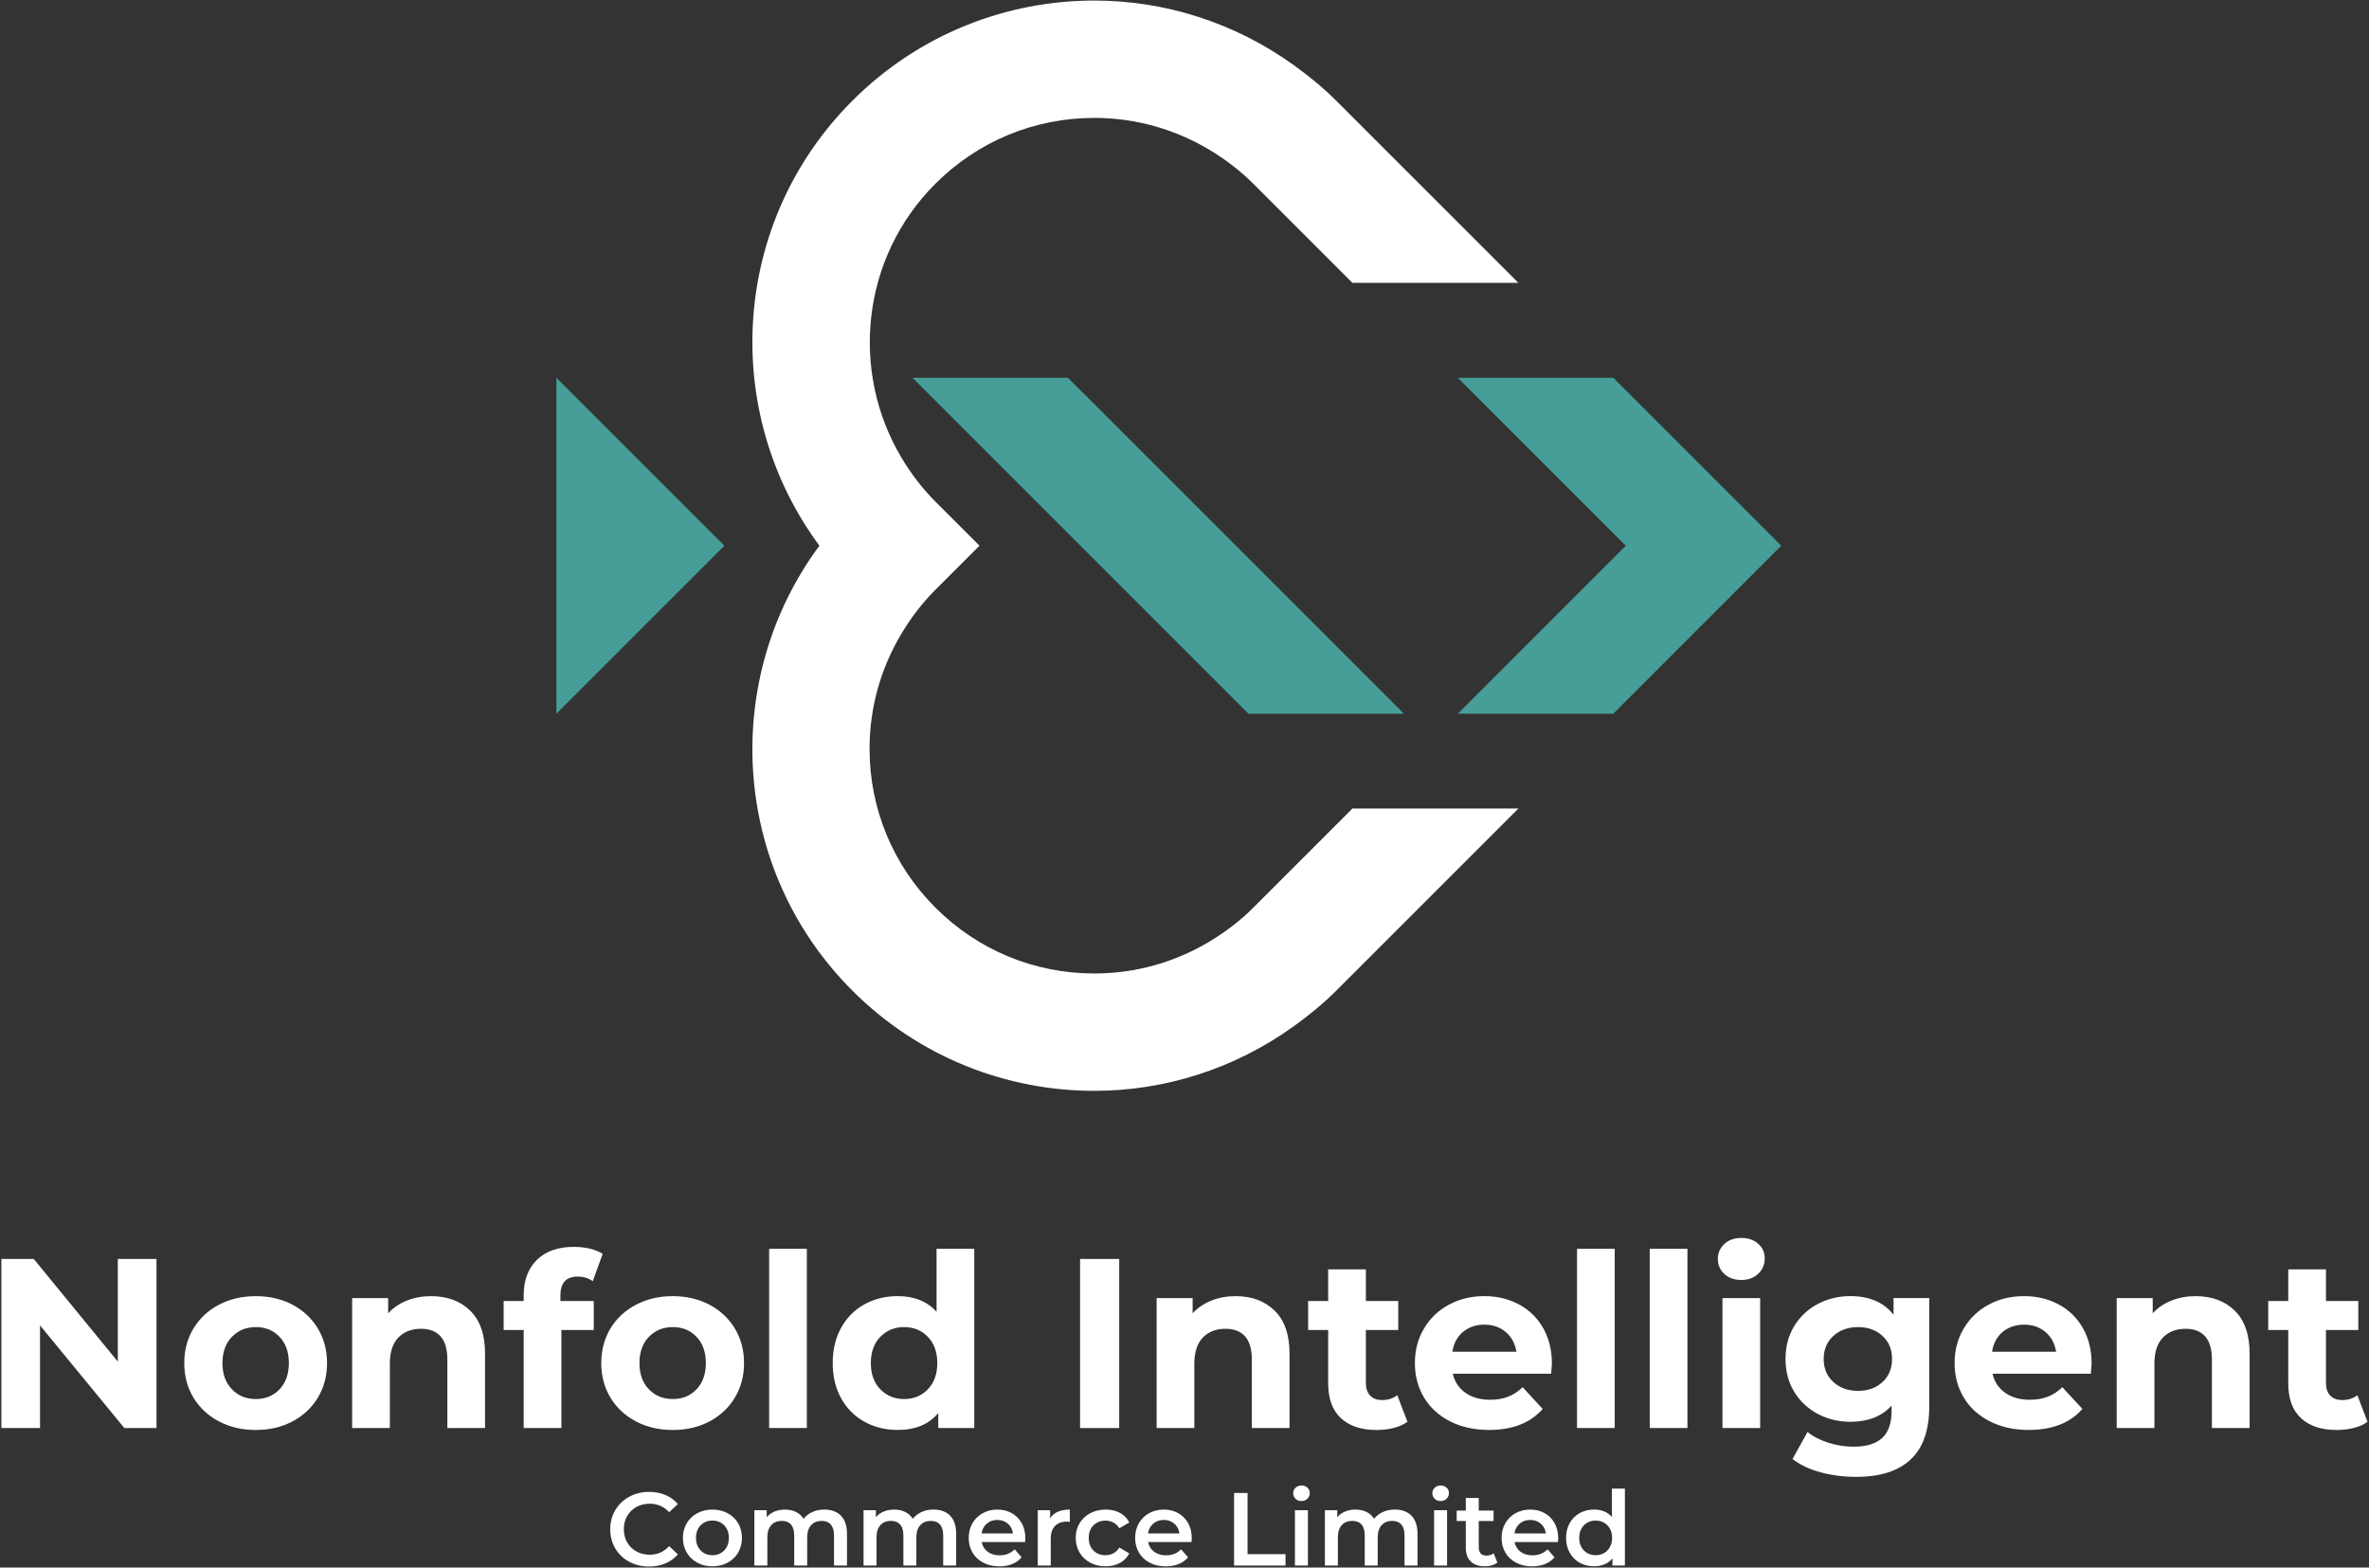 <svg height="499" width="754" viewBox="0 0 754 499" xmlns="http://www.w3.org/2000/svg" version="1.2">
	<rect x="0" y="0" width="754" height="499" fill="#333333" stroke="none"/>
	<style>
		.s0 { fill: #ffffff } 
		.s1 { fill: #479e99 } 
	</style>
	<g>
		<path d="m49.81 400.77v53.83h-10.23l-26.84-32.68v32.68h-12.3v-53.83h10.3l26.76 32.68v-32.68c0 0 12.3 0 12.31 0z" class="s0"></path>
		<path d="m69.68 452.48q-5.19-2.73-8.11-7.57-2.92-4.84-2.92-11 0-6.16 2.92-11 2.92-4.84 8.11-7.57 5.19-2.73 11.73-2.73 6.54 0 11.69 2.73 5.15 2.73 8.07 7.57 2.92 4.85 2.92 11 0 6.15-2.92 11-2.92 4.84-8.07 7.57-5.15 2.73-11.69 2.73-6.54 0-11.73-2.73zm19.3-10.23q2.96-3.12 2.96-8.34 0-5.23-2.96-8.34-2.96-3.12-7.57-3.11-4.61 0-7.61 3.11-3 3.12-3 8.34 0 5.23 3 8.34 3 3.11 7.61 3.11 4.61 0 7.57-3.11z" class="s0"></path>
		<path d="m149.65 417.23q4.73 4.62 4.73 13.69v23.68h-12v-21.84q0-4.92-2.15-7.34-2.15-2.43-6.23-2.42-4.54 0-7.23 2.81-2.69 2.8-2.69 8.34v20.45h-12v-41.37h11.46v4.84q2.38-2.61 5.92-4.04 3.54-1.42 7.77-1.42 7.69 0 12.42 4.62z" class="s0"></path>
		<path d="m178.37 414.15h10.61v9.23h-10.3v31.22h-12v-31.22h-6.38v-9.23h6.38v-1.85q0-7.08 4.19-11.23 4.19-4.15 11.8-4.15 2.69 0 5.11 0.58 2.42 0.59 4.04 1.65l-3.15 8.69q-2.07-1.46-4.84-1.46-5.46 0-5.46 6z" class="s0"></path>
		<path d="m202.4 452.48q-5.19-2.73-8.11-7.57-2.92-4.84-2.92-11 0-6.16 2.92-11 2.92-4.84 8.11-7.57 5.19-2.73 11.73-2.73 6.53 0 11.69 2.73 5.14 2.73 8.07 7.57 2.92 4.85 2.92 11 0 6.15-2.92 11-2.92 4.84-8.07 7.57-5.15 2.73-11.69 2.73-6.54 0-11.73-2.73zm19.3-10.23q2.96-3.12 2.96-8.34 0-5.23-2.96-8.34-2.96-3.12-7.57-3.11-4.61 0-7.61 3.11-3 3.12-3 8.34 0 5.23 3 8.34 3 3.11 7.61 3.11 4.61 0 7.57-3.11z" class="s0"></path>
		<path d="m244.8 397.54h12v57.05h-12z" class="s0"></path>
		<path d="m310.09 397.54v57.05h-11.46v-4.77q-4.46 5.38-12.92 5.38-5.85 0-10.57-2.61-4.73-2.61-7.42-7.46-2.69-4.84-2.69-11.23 0-6.39 2.69-11.23 2.69-4.85 7.42-7.46 4.73-2.61 10.57-2.61 7.92 0 12.38 5v-20.07h12zm-14.77 44.71q3-3.12 3-8.34 0-5.23-3-8.34-3-3.12-7.54-3.11c-3.03 0-5.61 1.04-7.61 3.11q-3 3.12-3 8.34 0 5.23 3 8.34 3 3.11 7.61 3.11c3.07 0 5.54-1.04 7.54-3.11z" class="s0"></path>
		<path d="m343.76 400.77h12.46v53.83h-12.46z" class="s0"></path>
		<path d="m405.7 417.23q4.73 4.62 4.73 13.69v23.68h-12v-21.84q0-4.92-2.15-7.34-2.15-2.43-6.23-2.42-4.53 0-7.23 2.81-2.69 2.8-2.69 8.34v20.45h-12v-41.37h11.46v4.84q2.38-2.61 5.92-4.04 3.54-1.42 7.77-1.42 7.69 0 12.42 4.62z" class="s0"></path>
		<path d="m447.95 452.6q-1.77 1.31-4.34 1.96-2.58 0.65-5.42 0.65-7.38 0-11.42-3.77-4.04-3.76-4.04-11.07v-16.99h-6.38v-9.23h6.38v-10.07h12v10.07h10.3v9.23h-10.3v16.84q0 2.61 1.35 4.04 1.35 1.42 3.81 1.42 2.85 0 4.84-1.54l3.23 8.46z" class="s0"></path>
		<path d="m493.7 437.29h-31.3q0.85 3.84 4 6.07 3.16 2.23 7.84 2.23 3.23 0 5.73-0.96 2.51-0.96 4.65-3.04l6.38 6.92q-5.85 6.69-17.07 6.69-7 0-12.38-2.73-5.39-2.73-8.3-7.57-2.92-4.84-2.92-11c0-4.11 0.96-7.7 2.88-10.96q2.88-4.88 7.92-7.61 5.04-2.73 11.26-2.73c4.15 0 7.71 0.87 11 2.61q4.92 2.61 7.73 7.5 2.81 4.89 2.81 11.34 0 0.22-0.23 3.24zm-28.06-13.3q-2.76 2.31-3.38 6.31h20.38q-0.62-3.92-3.38-6.27-2.77-2.34-6.77-2.35c-2.67 0-5 0.77-6.85 2.31z" class="s0"></path>
		<path d="m501.93 397.54h12v57.05h-12z" class="s0"></path>
		<path d="m525.07 397.54h12v57.05h-12z" class="s0"></path>
		<path d="m548.83 405.54q-2.08-1.92-2.08-4.77 0-2.85 2.08-4.77 2.08-1.92 5.38-1.92 3.31 0 5.38 1.85 2.08 1.85 2.08 4.61 0 3-2.08 4.96-2.07 1.96-5.38 1.96-3.31 0-5.38-1.92zm-0.61 7.69h12v41.37h-12z" class="s0"></path>
		<path d="m614.04 413.23v34.45q0 11.39-5.92 16.92-5.92 5.54-17.3 5.54-6 0-11.38-1.46-5.38-1.46-8.92-4.23l4.77-8.61q2.62 2.15 6.61 3.42 4 1.27 8 1.27 6.22 0 9.19-2.81 2.96-2.8 2.96-8.5v-1.77q-4.7 5.15-13.07 5.15-5.69 0-10.42-2.5-4.72-2.5-7.5-7.04-2.77-4.53-2.77-10.46 0-5.92 2.77-10.46 2.77-4.54 7.5-7.04 4.72-2.5 10.42-2.5 9 0 13.69 5.92v-5.31h11.38zm-14.88 26.72q3.04-2.81 3.04-7.34 0-4.53-3.04-7.34-3.04-2.81-7.8-2.81-4.76 0-7.84 2.81-3.08 2.81-3.08 7.34 0 4.53 3.08 7.34 3.07 2.81 7.84 2.81 4.77 0 7.8-2.81z" class="s0"></path>
		<path d="m665.48 437.29h-31.3q0.85 3.84 4 6.07 3.16 2.23 7.84 2.23 3.23 0 5.73-0.96 2.51-0.96 4.65-3.04l6.38 6.92q-5.85 6.69-17.07 6.69-7 0-12.38-2.73-5.39-2.73-8.3-7.57-2.92-4.84-2.92-11c0-4.11 0.96-7.7 2.88-10.96q2.88-4.88 7.92-7.61 5.04-2.73 11.26-2.73c4.15 0 7.71 0.87 11 2.61q4.92 2.61 7.73 7.5 2.81 4.89 2.81 11.34 0 0.22-0.23 3.24zm-28.07-13.3q-2.76 2.31-3.38 6.31h20.38q-0.62-3.92-3.38-6.27-2.77-2.34-6.77-2.35c-2.67 0-5 0.77-6.85 2.31z" class="s0"></path>
		<path d="m711.27 417.23q4.73 4.62 4.73 13.69v23.68h-12v-21.84q0-4.92-2.15-7.34-2.15-2.43-6.23-2.42-4.53 0-7.23 2.81-2.69 2.8-2.69 8.34v20.45h-12v-41.37h11.46v4.84q2.38-2.61 5.92-4.04 3.54-1.42 7.77-1.42 7.69 0 12.42 4.62z" class="s0"></path>
		<path d="m753.52 452.6q-1.77 1.31-4.34 1.96-2.57 0.65-5.42 0.65-7.38 0-11.42-3.77-4.04-3.76-4.04-11.07v-16.99h-6.38v-9.23h6.38v-10.07h12v10.07h10.3v9.23h-10.3v16.84q0 2.61 1.35 4.04 1.35 1.42 3.81 1.42 2.85 0 4.84-1.54c0 0 3.23 8.46 3.22 8.46z" class="s0"></path>
	</g>
	<g>
		<path d="m200.25 497.16q-2.82-1.54-4.42-4.24-1.6-2.7-1.6-6.11 0-3.4 1.62-6.11 1.62-2.71 4.44-4.24 2.82-1.54 6.32-1.54 2.84 0 5.18 0.99 2.34 0.99 3.96 2.87l-2.77 2.61q-2.51-2.71-6.17-2.71-2.37 0-4.26 1.04-1.87 1.04-2.94 2.89-1.06 1.85-1.06 4.19 0 2.34 1.06 4.19 1.06 1.84 2.94 2.89 1.88 1.04 4.26 1.04 3.66 0 6.17-2.74l2.77 2.64q-1.62 1.88-3.98 2.87-2.36 0.99-5.2 0.99-3.5 0-6.32-1.54z" class="s0"></path>
		<path d="m221.92 497.45q-2.15-1.15-3.35-3.22-1.21-2.06-1.21-4.67 0-2.61 1.21-4.65 1.2-2.04 3.35-3.2 2.15-1.16 4.82-1.16c1.78 0 3.42 0.39 4.85 1.16q2.15 1.16 3.35 3.2 1.2 2.06 1.2 4.65 0 2.6-1.2 4.67-1.2 2.07-3.35 3.22-2.15 1.16-4.85 1.16-2.69 0.01-4.82-1.16zm8.58-3.9q1.48-1.52 1.48-3.99 0-2.48-1.48-3.99-1.48-1.52-3.76-1.52-2.28 0-3.75 1.52-1.47 1.51-1.47 3.99 0 2.47 1.47 3.99 1.47 1.52 3.75 1.52 2.28 0 3.76-1.52z" class="s0"></path>
		<path d="m267.63 482.48q1.95 1.94 1.95 5.79v10.1h-4.13v-9.57q0-2.31-1.02-3.48-1.02-1.17-2.94-1.17-2.08 0-3.33 1.37-1.26 1.37-1.25 3.91v8.94h-4.13v-9.57q0-2.31-1.02-3.48-1.02-1.17-2.94-1.17-2.11 0-3.35 1.35-1.24 1.35-1.24 3.93v8.94h-4.13v-17.62h3.93v2.24q0.98-1.19 2.48-1.81 1.49-0.62 3.3-0.63 1.98 0 3.52 0.74 1.53 0.75 2.43 2.19 1.09-1.38 2.81-2.16 1.71-0.78 3.8-0.78 3.33 0 5.28 1.93z" class="s0"></path>
		<path d="m302.38 482.48q1.95 1.94 1.95 5.79v10.1h-4.13v-9.57q0-2.31-1.02-3.48-1.02-1.17-2.94-1.17-2.08 0-3.33 1.37-1.26 1.37-1.25 3.91v8.94h-4.13v-9.57q0-2.31-1.02-3.48-1.02-1.17-2.94-1.17-2.11 0-3.35 1.35-1.24 1.35-1.24 3.93v8.94h-4.13v-17.62h3.93v2.24q0.98-1.19 2.48-1.81 1.49-0.62 3.3-0.63 1.98 0 3.52 0.74 1.53 0.75 2.43 2.19 1.09-1.38 2.81-2.16 1.71-0.78 3.8-0.78 3.33 0 5.28 1.93z" class="s0"></path>
		<path d="m326.28 490.88h-13.83q0.36 1.95 1.9 3.09 1.53 1.14 3.81 1.14 2.9 0 4.79-1.91l2.21 2.54q-1.19 1.42-3 2.15-1.81 0.73-4.09 0.73-2.91 0.01-5.12-1.16-2.21-1.16-3.42-3.22-1.21-2.06-1.21-4.67c0-1.74 0.39-3.26 1.17-4.64q1.17-2.06 3.25-3.22 2.08-1.16 4.69-1.16c1.74 0 3.25 0.38 4.6 1.14q2.03 1.14 3.17 3.2 1.14 2.06 1.14 4.77 0 0.43-0.07 1.22zm-12.2-5.86q-1.37 1.17-1.67 3.12h10q-0.27-1.92-1.62-3.1-1.35-1.19-3.37-1.19c-1.35 0-2.44 0.39-3.34 1.17z" class="s0"></path>
		<path d="m340.5 480.55v3.93q-0.52-0.1-0.96-0.1-2.41 0-3.76 1.4-1.35 1.4-1.35 4.04v8.55h-4.13v-17.62h3.93v2.57q1.78-2.77 6.27-2.77z" class="s0"></path>
		<path d="m347 497.45q-2.18-1.15-3.4-3.22-1.22-2.06-1.22-4.67 0-2.61 1.22-4.65 1.22-2.04 3.38-3.2 2.17-1.16 4.93-1.16 2.61 0 4.57 1.06 1.96 1.06 2.95 3.04l-3.17 1.85q-0.76-1.21-1.9-1.83-1.14-0.61-2.49-0.61-2.31 0-3.83 1.5-1.52 1.5-1.52 4.01 0 2.51 1.5 4.01 1.5 1.5 3.85 1.5 1.35 0 2.49-0.61 1.14-0.61 1.9-1.83l3.17 1.85q-1.02 1.98-2.99 3.05-1.96 1.07-4.54 1.07-2.75 0-4.92-1.16z" class="s0"></path>
		<path d="m379.25 490.88h-13.83q0.36 1.95 1.9 3.09 1.53 1.14 3.81 1.14 2.9 0 4.79-1.91l2.21 2.54q-1.19 1.42-3 2.15-1.81 0.73-4.09 0.73-2.91 0.01-5.12-1.16-2.21-1.16-3.42-3.22-1.21-2.06-1.21-4.67c0-1.74 0.39-3.26 1.17-4.64q1.17-2.06 3.25-3.22 2.08-1.16 4.69-1.16c1.74 0 3.25 0.38 4.6 1.14q2.03 1.14 3.17 3.2 1.14 2.06 1.14 4.77 0 0.43-0.07 1.22zm-12.2-5.86q-1.37 1.17-1.67 3.12h10q-0.26-1.92-1.62-3.1-1.36-1.19-3.37-1.19-2 0-3.34 1.17z" class="s0"></path>
		<path d="m392.78 475.27h4.29v19.47h12.08v3.63h-16.37z" class="s0"></path>
		<path d="m412.35 477.13q-0.76-0.7-0.76-1.77 0-1.06 0.76-1.77 0.76-0.71 1.88-0.71 1.13 0 1.88 0.68 0.76 0.68 0.76 1.7 0 1.1-0.74 1.83-0.74 0.74-1.9 0.74-1.14 0-1.88-0.7zm-0.2 3.62h4.13v17.62h-4.13z" class="s0"></path>
		<path d="m449.21 482.48q1.95 1.94 1.95 5.79v10.1h-4.13v-9.57q0-2.31-1.02-3.48-1.02-1.17-2.94-1.17-2.08 0-3.33 1.37-1.25 1.37-1.25 3.91v8.94h-4.12v-9.57q0-2.31-1.02-3.48-1.02-1.17-2.94-1.17-2.11 0-3.35 1.35-1.24 1.35-1.24 3.93v8.94h-4.13v-17.62h3.93v2.24q0.99-1.19 2.48-1.81 1.48-0.63 3.3-0.63 1.98 0 3.51 0.74 1.53 0.75 2.43 2.19 1.09-1.38 2.81-2.16 1.71-0.78 3.79-0.78 3.33 0 5.28 1.93z" class="s0"></path>
		<path d="m456.64 477.13q-0.76-0.7-0.76-1.77 0-1.06 0.76-1.77 0.76-0.71 1.88-0.71 1.13 0 1.88 0.68 0.76 0.68 0.76 1.7 0 1.1-0.74 1.83-0.74 0.74-1.9 0.74-1.14 0-1.88-0.7zm-0.2 3.62h4.13v17.62h-4.13z" class="s0"></path>
		<path d="m476.57 497.41q-0.72 0.59-1.77 0.89-1.03 0.3-2.2 0.3-2.9 0-4.49-1.52-1.59-1.52-1.58-4.42v-8.48h-2.9v-3.3h2.9v-4.03h4.12v4.03h4.72v3.3h-4.72v8.38q0 1.29 0.63 1.96 0.62 0.68 1.82 0.68 1.38 0 2.31-0.73z" class="s0"></path>
		<path d="m495.88 490.88h-13.83q0.36 1.95 1.9 3.09 1.53 1.14 3.81 1.14 2.9 0 4.79-1.91l2.21 2.54q-1.19 1.42-3 2.15-1.81 0.73-4.09 0.73-2.91 0.01-5.12-1.16-2.21-1.15-3.42-3.22-1.21-2.06-1.21-4.67c0-1.74 0.39-3.26 1.17-4.64q1.17-2.06 3.25-3.22 2.08-1.16 4.69-1.16c1.74 0 3.25 0.38 4.6 1.14q2.03 1.14 3.17 3.2 1.14 2.06 1.14 4.77 0 0.43-0.07 1.22zm-12.19-5.86q-1.37 1.17-1.67 3.12h10q-0.26-1.92-1.62-3.1-1.35-1.19-3.37-1.19c-1.35 0-2.44 0.39-3.34 1.17z" class="s0"></path>
		<path d="m517.17 473.88v24.49h-3.96v-2.28q-1.02 1.26-2.53 1.88-1.5 0.63-3.32 0.63-2.54 0-4.57-1.12-2.03-1.12-3.18-3.19-1.16-2.06-1.16-4.74-0.01-2.68 1.16-4.72 1.15-2.04 3.18-3.17 2.03-1.12 4.57-1.12 1.75 0 3.2 0.59 1.45 0.6 2.48 1.78v-9.04h4.12zm-6.64 20.51q1.19-0.67 1.88-1.93 0.69-1.25 0.69-2.9 0-1.65-0.69-2.9-0.69-1.25-1.88-1.93-1.18-0.68-2.67-0.68-1.48 0-2.67 0.68-1.19 0.67-1.88 1.93-0.69 1.25-0.69 2.9 0 1.65 0.69 2.9 0.69 1.25 1.88 1.93 1.19 0.68 2.67 0.68 1.49 0 2.67-0.68z" class="s0"></path>
	</g>
	<g>
		<path d="m368.63 148.98l-16.15-16.15-12.59-12.58h-49.48l3.35 3.34 24.74 24.74 28.08 28.08 22.05 22.05 28.73 28.74h49.48l-53.47-53.48-24.74-24.74z" class="s1" fill-rule="evenodd"></path>
		<path d="m542.2 148.98l-28.73-28.73h-49.48l53.47 53.47-53.47 53.48h49.48l28.73-28.74 24.74-24.74-24.74-24.74z" class="s1" fill-rule="evenodd"></path>
		<path d="m430.45 257.39l-31.55 31.55c-4.23 4.23-8.94 7.79-13.95 10.79-10.97 6.58-23.52 10.16-36.64 10.16-19.11 0-37.08-7.44-50.59-20.96-13.51-13.51-20.96-31.48-20.96-50.59 0-13.13 3.59-25.67 10.16-36.64 3-5.01 6.56-9.72 10.79-13.95l14.04-14.04-14.04-14.04c-4.27-4.27-7.81-8.99-10.78-13.96-16.38-27.47-12.85-63.6 10.78-87.22 13.51-13.51 31.48-20.96 50.59-20.96 13.12 0 25.67 3.59 36.64 10.16 5.01 3 9.72 6.56 13.95 10.79l31.55 31.55h52.82l-57.97-57.97q0 0-0.01-0.01c-4.22-4.22-8.76-7.89-13.44-11.27-18.94-13.66-41.21-20.61-63.55-20.61-27.87 0-55.74 10.63-77 31.9-38.63 38.63-42.05 99.01-10.49 141.64-31.56 42.63-28.14 103 10.49 141.64 21.26 21.26 49.13 31.9 77 31.9 22.34 0 44.61-6.95 63.55-20.61 4.69-3.38 9.22-7.06 13.44-11.27q0 0 0.01-0.01l57.97-57.97h-52.82z" class="s0"></path>
		<path d="m177.08 120.25v53.47 53.48l26.73-26.74 26.74-26.74-26.74-26.73-26.73-26.74z" class="s1" fill-rule="evenodd"></path>
	</g>
</svg>